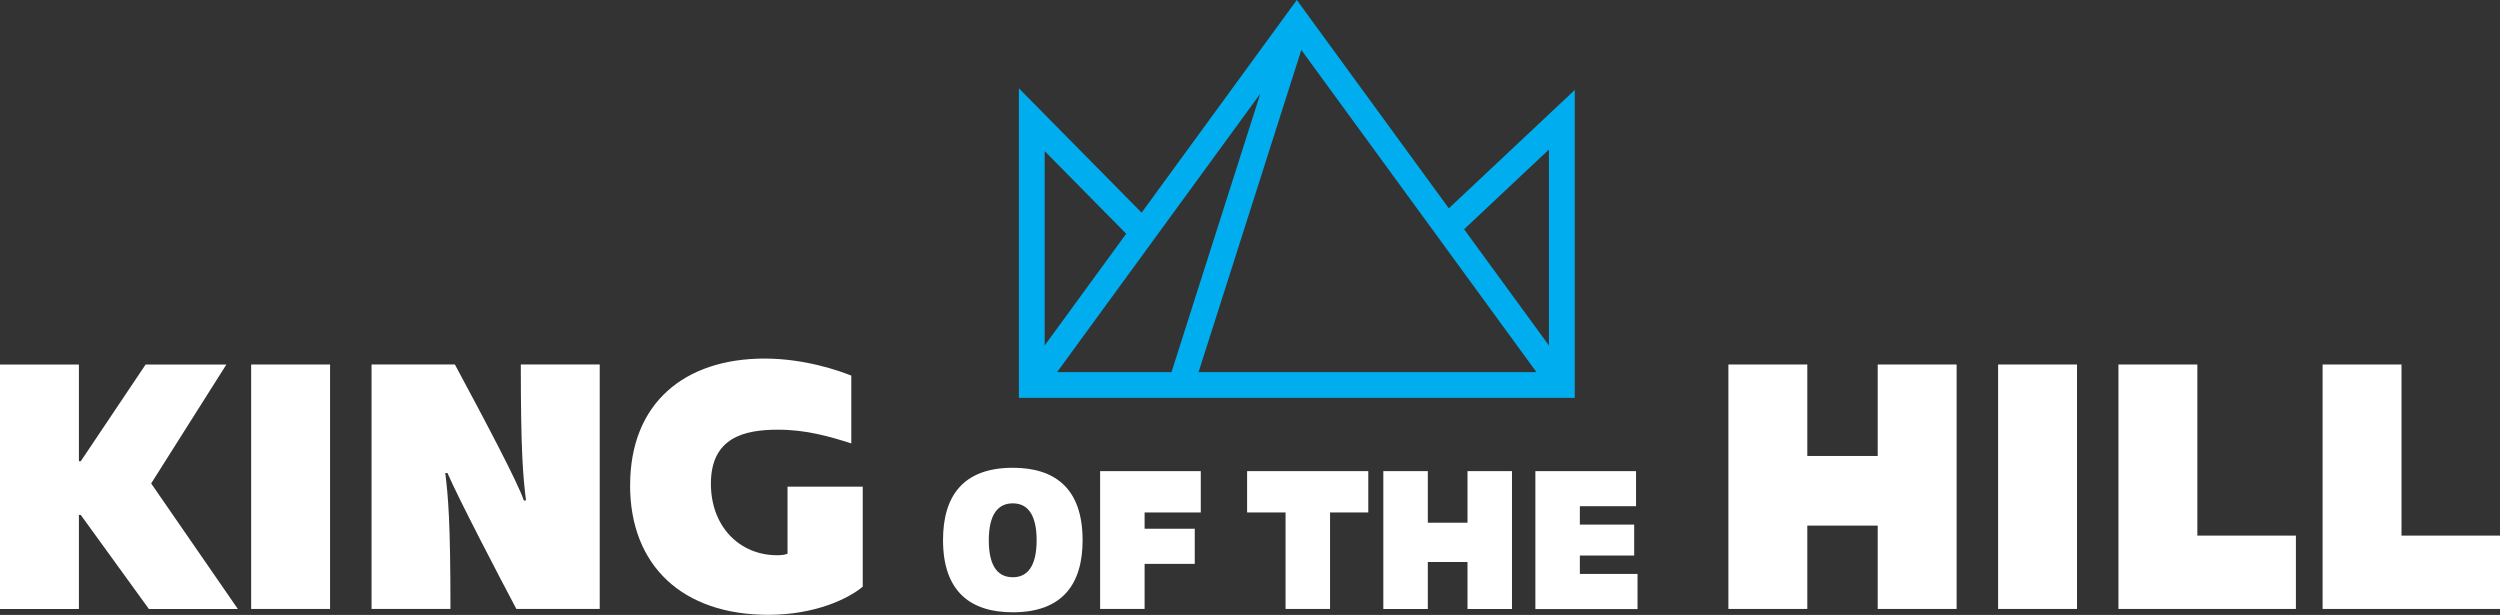 <?xml version="1.0" encoding="UTF-8"?>
<svg id="Layer_2" data-name="Layer 2" xmlns="http://www.w3.org/2000/svg" viewBox="0 0 485.06 119.31">
  <rect x="0" y="0" width="485.06" height="119.31" fill="#333333" stroke="none"/>
  <g id="Layer_1-2" data-name="Layer 1">
    <g>
      <path d="M46.14,118.16h-17.25l-13.22-18.25h-.36v18.25H0v-47.43h15.31v18.76h.36l12.58-18.76h15.67l-14.59,23.07,16.82,24.36Z" fill="#fff"/>
      <path d="M48.73,70.72h15.31v47.43h-15.31v-47.43Z" fill="#fff"/>
      <path d="M72.09,70.72h16.17c6.18,11.5,12.29,23.07,13.37,26.38h.43c-.58-4.67-1.01-9.34-1.01-26.38h15.31v47.43h-16.17c-3.02-5.68-11.28-21.49-13.37-26.38h-.43c.57,4.6,1.01,9.34,1.01,26.38h-15.31v-47.43Z" fill="#fff"/>
      <path d="M122.26,94.15c0-15.96,10.56-24.58,26.09-24.58,7.91,0,14.66,2.44,16.82,3.31v13.15c-4.31-1.37-8.77-2.66-14.23-2.66-6.54,0-13.01,1.51-13.01,10.49,0,8.27,5.53,13.87,12.86,13.87.79,0,1.44-.07,2.01-.29v-13.01h14.59v19.4c-2.73,2.3-9.2,5.46-18.33,5.46-16.6,0-26.81-9.49-26.81-25.15Z" fill="#fff"/>
      <path d="M182.97,104.78c0-8.43,3.81-14.02,13.54-14.02,8.11,0,13.54,3.93,13.54,14.06,0,8.39-3.81,13.98-13.54,13.98-8.11,0-13.54-3.93-13.54-14.02ZM196.51,112c2.76,0,4.62-2.03,4.62-7.17,0-4.29-1.3-7.17-4.62-7.17-2.8,0-4.66,2.03-4.66,7.17,0,4.3,1.3,7.17,4.66,7.17Z" fill="#fff"/>
      <path d="M213.45,91.41h19.53v8.02h-10.9v3.16h9.73v6.81h-9.73v8.75h-8.63v-26.75Z" fill="#fff"/>
      <path d="M249.43,99.43h-7.46v-8.02h23.51v8.02h-7.42v18.72h-8.63v-18.72Z" fill="#fff"/>
      <path d="M284.73,109.04h-7.7v9.12h-8.63v-26.75h8.63v10.01h7.7v-10.01h8.63v26.75h-8.63v-9.12Z" fill="#fff"/>
      <path d="M297.9,91.41h19.53v6.81h-10.9v3.57h10.54v6h-10.54v3.57h11.19v6.81h-19.82v-26.75Z" fill="#fff"/>
      <path d="M364.32,101.98h-13.66v16.17h-15.31v-47.43h15.31v17.75h13.66v-17.75h15.31v47.43h-15.31v-16.17Z" fill="#fff"/>
      <path d="M387.68,70.72h15.31v47.43h-15.31v-47.43Z" fill="#fff"/>
      <path d="M411.03,70.72h15.31v33.2h19.12v14.23h-34.43v-47.43Z" fill="#fff"/>
      <path d="M450.64,70.72h15.31v33.2h19.12v14.23h-34.43v-47.43Z" fill="#fff"/>
    </g>
    <path d="M281.1,40.41L251.61,0l-30.11,41.26-23.81-24.12v60.06h107.85V17.46l-24.43,22.96ZM300.53,29.01v38.02l-16.46-22.55,16.46-15.47ZM252.49,9.69l45.62,62.51h-65.56l19.94-62.51ZM227.31,72.2h-22.21l39.44-54.04-17.24,54.04ZM218.51,45.35l-15.82,21.68V29.32l15.82,16.03Z" fill="#00aeef"/>
  </g>
</svg>